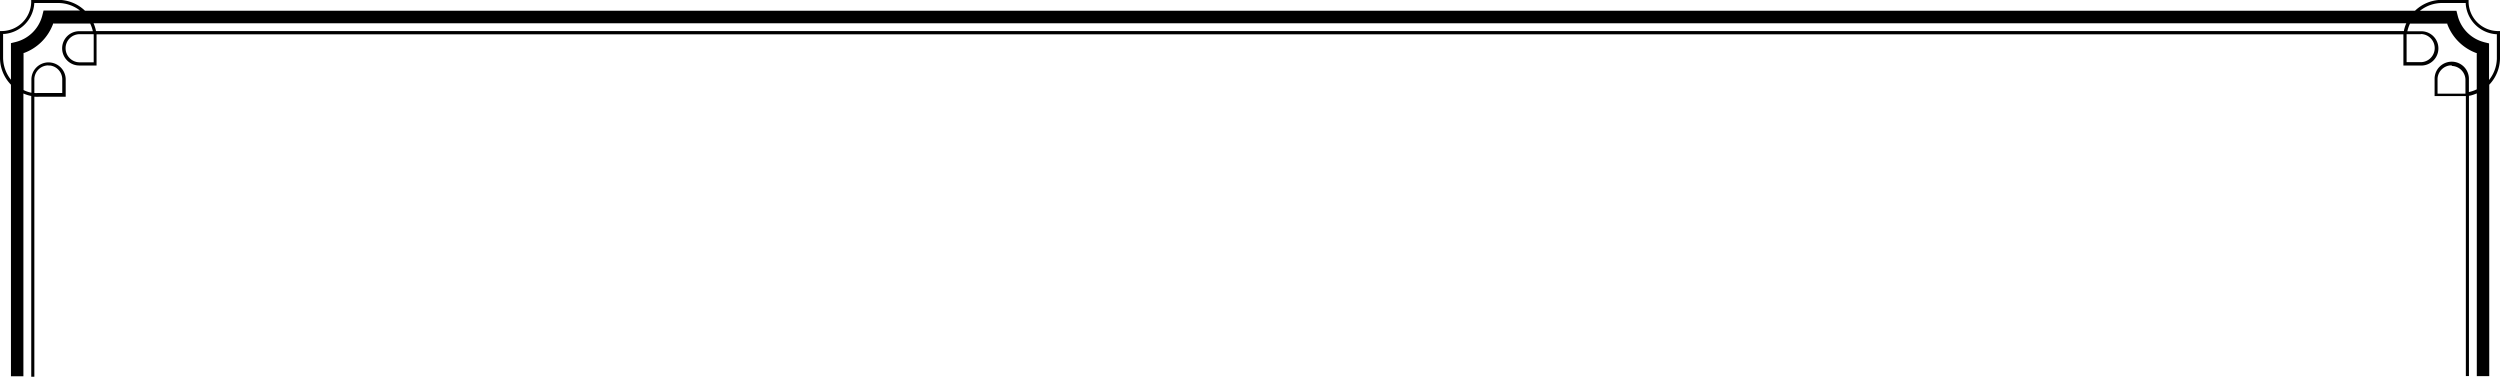 <?xml version="1.0" encoding="UTF-8" standalone="no"?><svg xmlns="http://www.w3.org/2000/svg" xmlns:xlink="http://www.w3.org/1999/xlink" fill="#000000" height="75.4" preserveAspectRatio="xMidYMid meet" version="1" viewBox="0.0 212.4 500.0 75.4" width="500" zoomAndPan="magnify"><g id="change1_1"><path d="M483,214.55a7.79,7.79,0,0,1,5.18-2.18h5.54v.48a5.93,5.93,0,0,0,5.76,5.76H500v5.51a7.75,7.75,0,0,1-2,5.06l-.15.16v58.29h-2.49V231.08a9.05,9.05,0,0,1-1.14.4l-.3.07-.13,0v56.06h-.62v-56l-.17,0-.51,0h-5.57v-3.57a3.43,3.43,0,0,1,3.29-3.3h.28a3.44,3.44,0,0,1,3.29,3.29v2.78l.22-.05a7,7,0,0,0,1.09-.37l.26-.12V223l-.11,0a9.8,9.8,0,0,1-5.69-5.54l-.09-.23,0-.11H482a6.77,6.77,0,0,0-.46,1.26l-.07.27v0h2.78a3.43,3.43,0,0,1,0,6.86h-3.57V220c0-.13,0-.25,0-.38v-.19l0-.17H19.31l0,.17c0,.19,0,.38,0,.57v5.5H15.93a3.43,3.43,0,0,1-.14-6.86h2.78v0a7.09,7.09,0,0,0-.53-1.53H10.6l0,.11a9.83,9.83,0,0,1-5.78,5.77l-.11,0v7.42a6.41,6.41,0,0,0,1.35.49l.22.05v-2.64a3.43,3.43,0,0,1,3.29-3.43h.14a3.43,3.43,0,0,1,3.43,3.3v3.57H7.81a6.62,6.62,0,0,1-.77,0l-.17,0v56H6.25V231.57l-.13,0a7.83,7.83,0,0,1-1.44-.47v56.55H2.19V229.34A7.75,7.75,0,0,1,0,224.12v-5.51H.31a5.93,5.93,0,0,0,5.93-5.76v-.48h5.31A7.77,7.77,0,0,1,17,214.55ZM9.68,225.48a2.81,2.81,0,0,0-2.81,2.68V231h0a5.55,5.55,0,0,0,.72,0h4.86v-2.82A2.8,2.8,0,0,0,10,225.5H9.68Zm480.64,0h-.27a2.81,2.81,0,0,0-2.54,2.66v3h4.86l.49,0,.23,0h0v-2.88a2.82,2.82,0,0,0-2.68-2.67ZM11.56,213H6.86v0a6.56,6.56,0,0,1-6,6.19H.62v4.69a7.13,7.13,0,0,0,1.57,4.47v-7.32l.94-.23a7.33,7.33,0,0,0,5.29-5.15l.05-.19.24-.95H16A7.18,7.18,0,0,0,11.74,213Zm481.58,0h-4.88a7.16,7.16,0,0,0-4.11,1.43l-.18.13h7.32l.24.95.05.19a7.33,7.33,0,0,0,5.09,5.09l.2.06.94.23v7.32a7.1,7.1,0,0,0,1.56-4.24v-4.92h-.22a6.57,6.57,0,0,1-6-6V213ZM18.68,219.24H15.93a2.81,2.81,0,0,0-2.81,2.68v.13a2.81,2.81,0,0,0,2.68,2.81h2.94v-4.69q0-.3,0-.6l0-.3Zm465.39,0h-2.75v0l0,.3,0,.4v4.89h2.94a2.82,2.82,0,0,0,2.68-2.68v-.26a2.82,2.82,0,0,0-2.67-2.68Zm-3.28-.63,0-.12a8.67,8.67,0,0,1,.35-1.16l.12-.28H18.71a7.83,7.83,0,0,1,.47,1.44l0,.12Z" fill="#000000" fill-rule="evenodd"/></g></svg>